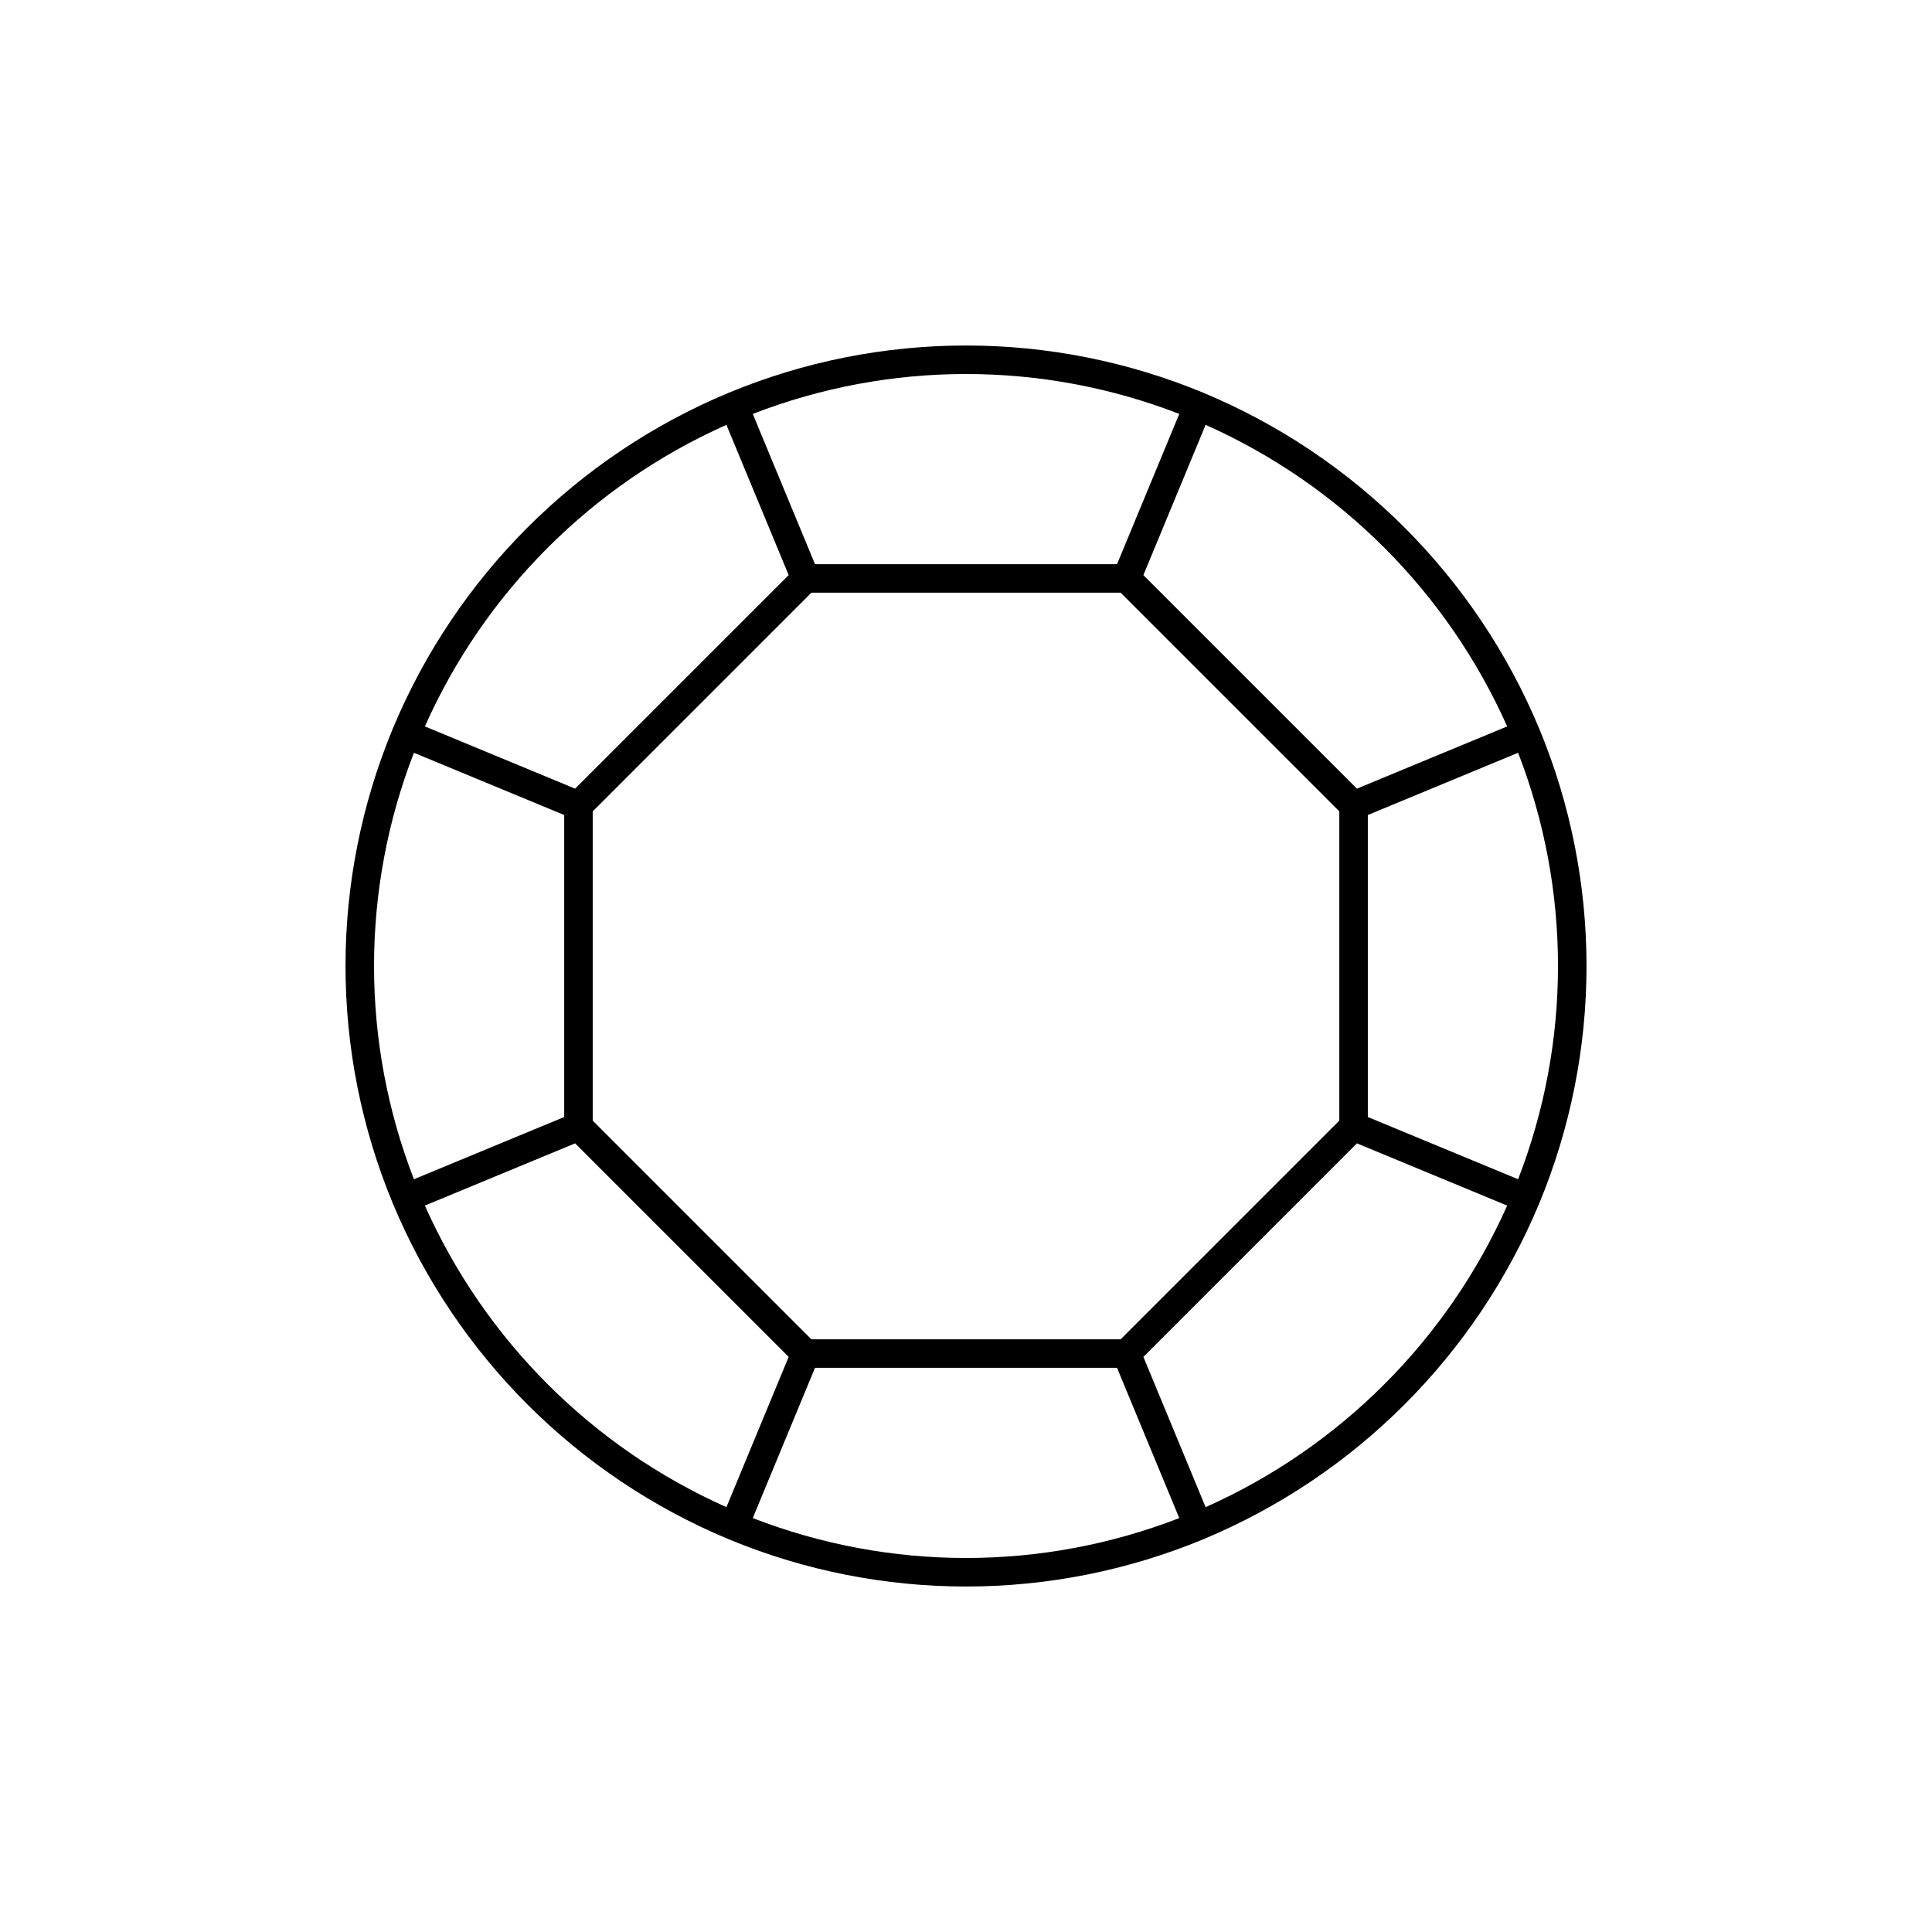 <?xml version="1.0" encoding="UTF-8"?>
<!-- Uploaded to: ICON Repo, www.svgrepo.com, Generator: ICON Repo Mixer Tools -->
<svg fill="#000000" width="800px" height="800px" version="1.1" viewBox="144 144 512 512" xmlns="http://www.w3.org/2000/svg">
 <path d="m551.95 337.19c-0.016-0.039-0.008-0.078-0.023-0.117-0.012-0.031-0.043-0.051-0.055-0.082h-0.004c-16.77-40.156-48.691-72.082-88.848-88.855-0.035-0.016-0.055-0.047-0.09-0.059-0.039-0.016-0.082-0.008-0.121-0.023h0.004c-19.914-8.25-41.258-12.496-62.809-12.492-21.555 0-42.898 4.242-62.809 12.492-0.039 0.016-0.082 0.008-0.121 0.023-0.035 0.016-0.055 0.043-0.09 0.059-40.152 16.773-72.078 48.699-88.848 88.855-0.016 0.031-0.043 0.051-0.055 0.082-0.016 0.039-0.008 0.078-0.023 0.117-8.25 19.914-12.496 41.258-12.496 62.812 0 21.551 4.246 42.895 12.496 62.809 0.016 0.039 0.008 0.078 0.023 0.117 0.016 0.043 0.047 0.07 0.066 0.109 16.773 40.145 48.691 72.059 88.836 88.828 0.035 0.016 0.055 0.047 0.09 0.059 0.043 0.016 0.086 0.008 0.125 0.023v0.004c40.211 16.656 85.395 16.656 125.61 0 0.043-0.016 0.086-0.008 0.125-0.023 0.035-0.016 0.055-0.043 0.09-0.059v-0.004c40.145-16.77 72.062-48.684 88.84-88.828 0.02-0.039 0.051-0.07 0.066-0.109 0.016-0.039 0.008-0.078 0.023-0.117 8.246-19.914 12.492-41.258 12.492-62.809 0-21.555-4.246-42.898-12.492-62.812zm-5.637 119.32-39.824-16.492v-80.031l39.824-16.496c14.094 36.355 14.094 76.664 0 113.02zm-105.33 42.418h-81.957l-57.949-57.949v-81.957l57.949-57.949h81.957l57.949 57.949v81.957zm102.43-162.42-39.816 16.492-56.59-56.59 16.492-39.82c35.594 15.859 64.059 44.328 79.914 79.918zm-86.895-82.816-16.496 39.828h-80.035l-16.496-39.828c36.355-14.098 76.672-14.098 113.03 0zm-120.01 2.898 16.496 39.82-56.594 56.59-39.816-16.492c15.855-35.59 44.324-64.059 79.914-79.918zm-82.816 86.902 39.824 16.492v80.035l-39.824 16.492c-14.094-36.355-14.094-76.664 0-113.02zm2.902 120 39.816-16.492 56.594 56.59-16.496 39.82c-35.59-15.859-64.059-44.324-79.914-79.918zm86.895 82.816 16.496-39.828 80.035 0.004 16.496 39.824c-36.355 14.098-76.672 14.098-113.03 0zm120.01-2.898-16.492-39.82 56.59-56.59 39.816 16.492c-15.855 35.594-44.32 64.059-79.914 79.918z"/>
</svg>